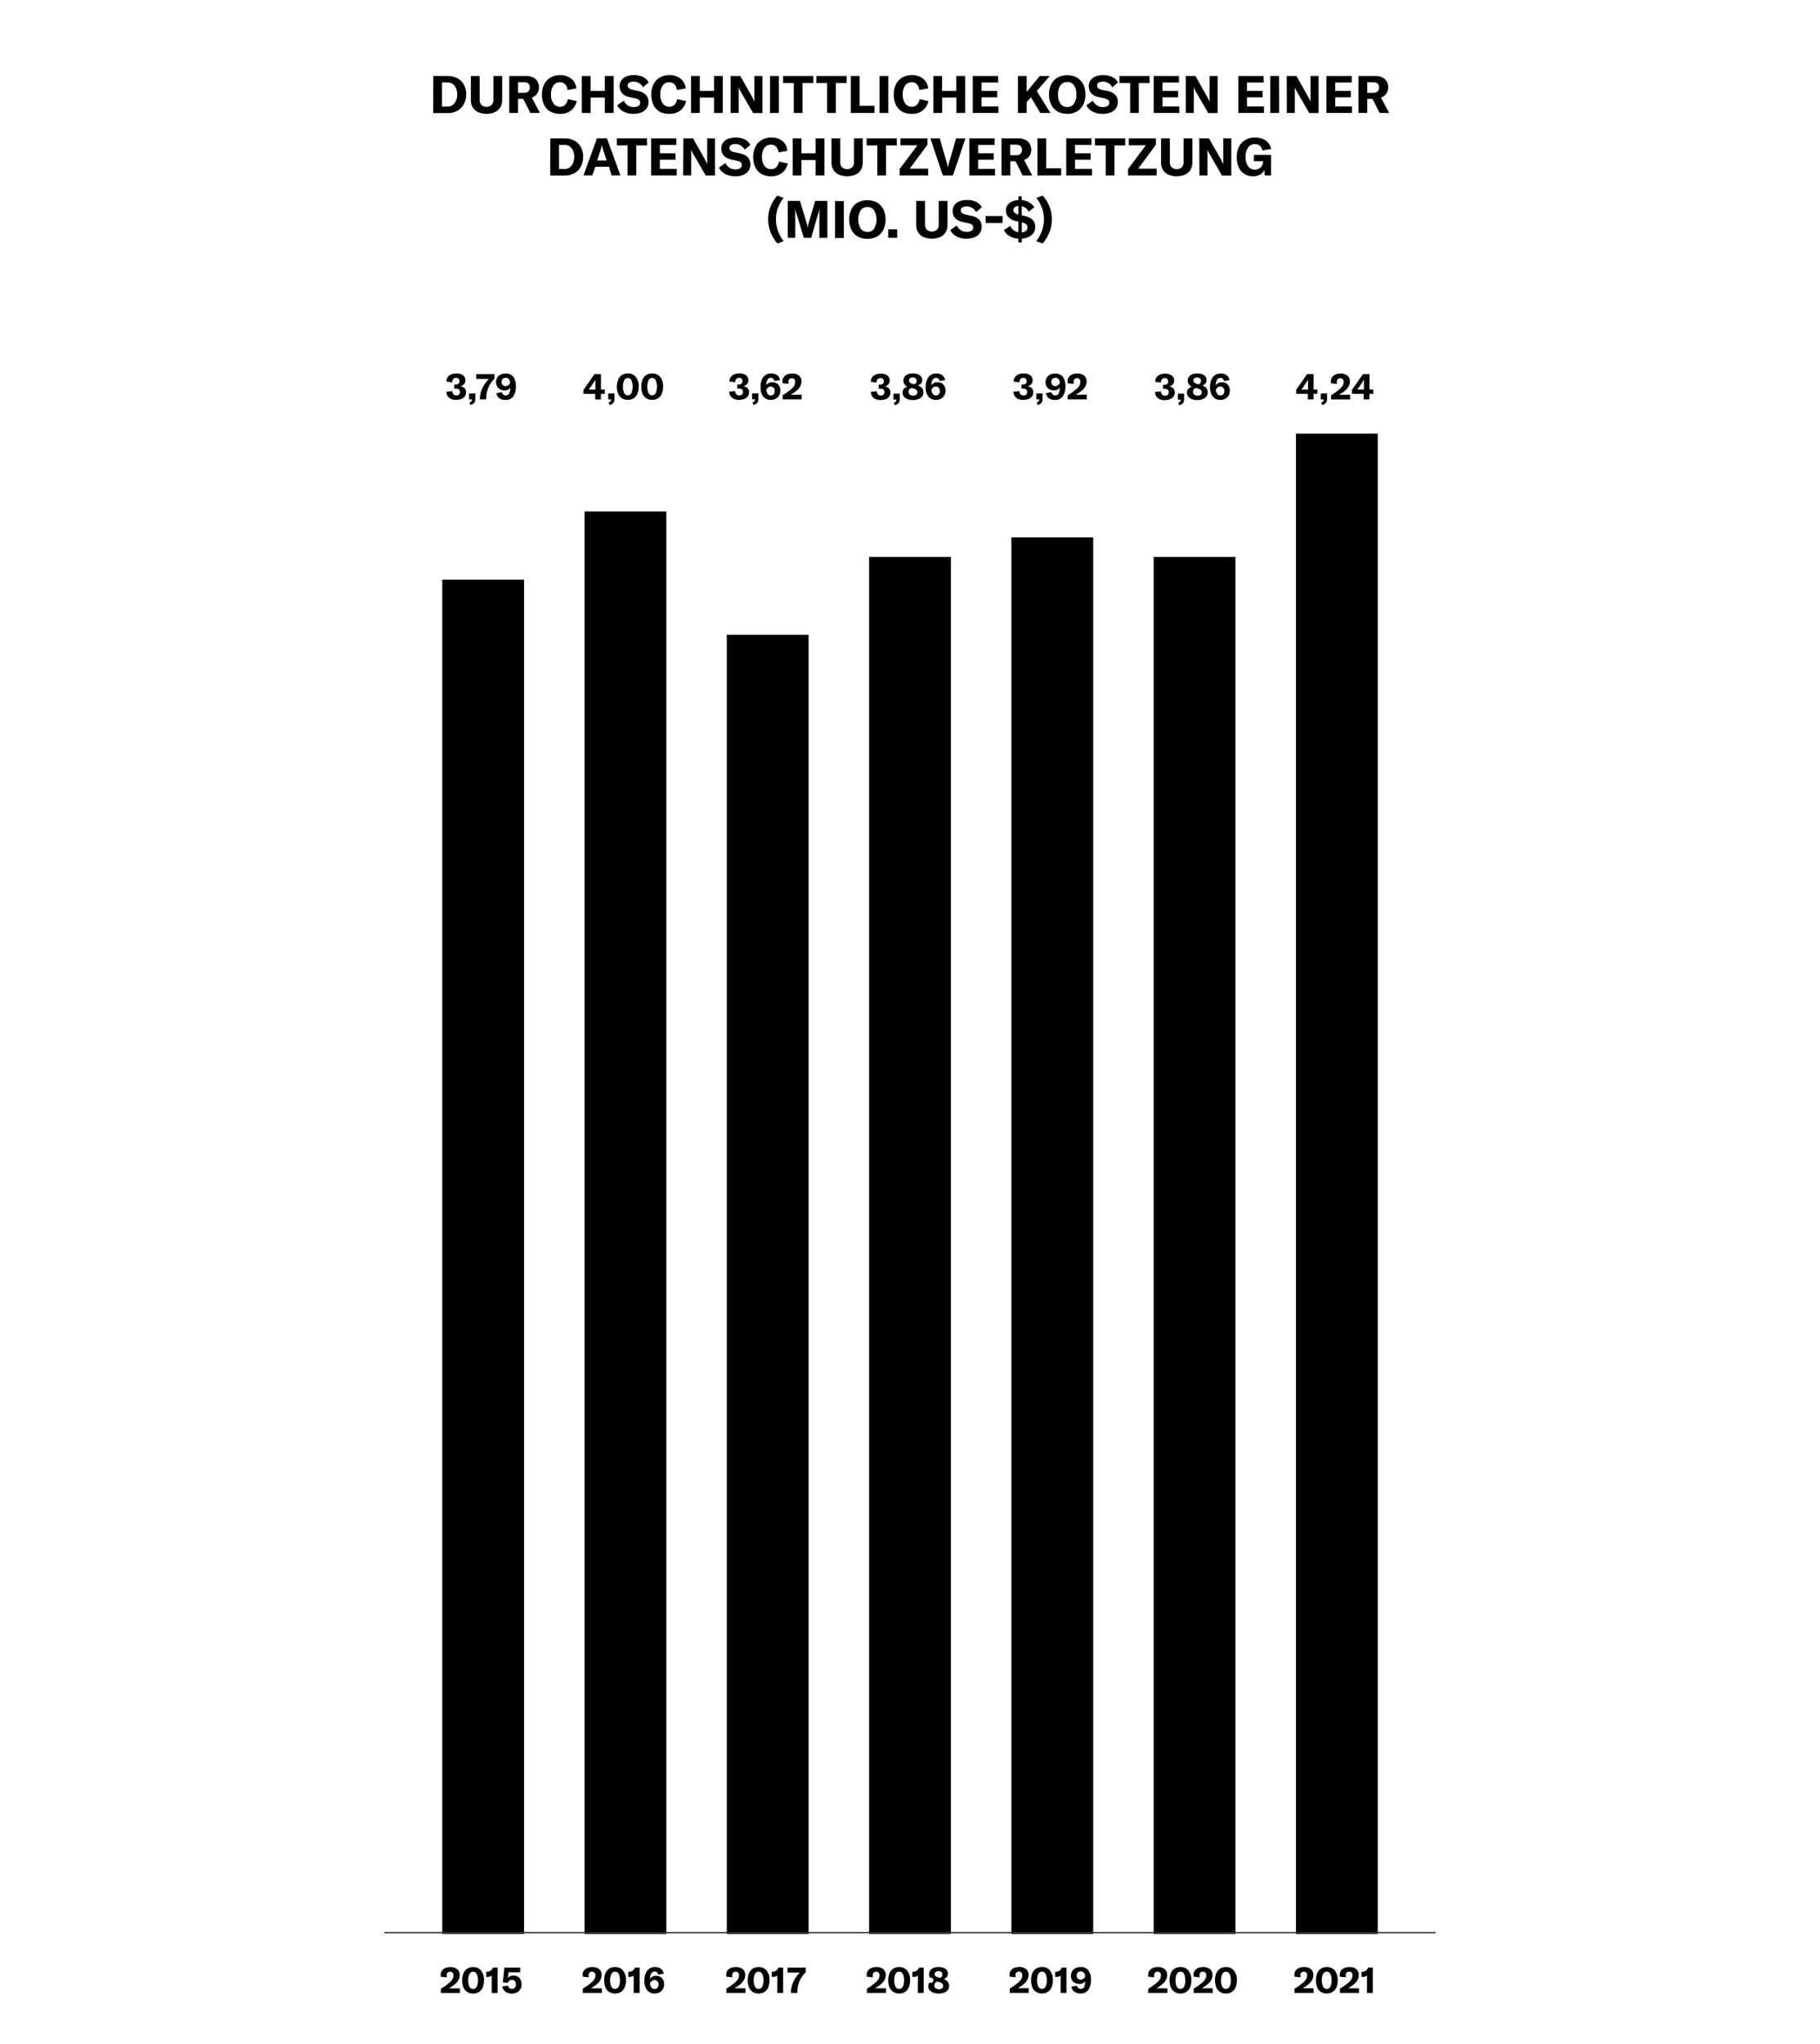 <svg xmlns="http://www.w3.org/2000/svg" viewBox="0 0 700 786"><defs><style>.cls-1{stroke:#393532;stroke-width:0.5px;}</style></defs><g id="Vg"><path d="M401,93.64a14.45,14.45,0,0,0,2.61-4.3,13.67,13.67,0,0,0,.93-5A13.27,13.27,0,0,0,401,75.2l-2.4.92A13.93,13.93,0,0,1,400.78,80a12.74,12.74,0,0,1,.71,4.31,13.23,13.23,0,0,1-.72,4.4,14.08,14.08,0,0,1-2.22,4Zm-8-4.28V85.48a4.45,4.45,0,0,1,1.7.76,1.74,1.74,0,0,1-.09,2.53,2.82,2.82,0,0,1-1.61.59m-3.22-8.58a1.39,1.39,0,0,1,.5-1.11,2.43,2.43,0,0,1,1.4-.47v3.28a3.47,3.47,0,0,1-1.47-.68,1.3,1.3,0,0,1-.43-1m8.38,6.54a3.81,3.81,0,0,0-1-2.82A6.65,6.65,0,0,0,393.85,83l-.86-.2v-3.5a3.91,3.91,0,0,1,2.68,2.1l2.16-1.74a6.26,6.26,0,0,0-4.84-2.7V75.48h-1.32v1.46a6,6,0,0,0-3.49,1.2,3.45,3.45,0,0,0-1.27,2.78,3.61,3.61,0,0,0,1,2.62,5.74,5.74,0,0,0,3,1.48l.76.16v4.14a4.16,4.16,0,0,1-3.12-2.46l-2.42,1.62a5.31,5.31,0,0,0,2.14,2.29,7.44,7.44,0,0,0,3.4,1V93.2H393V91.74a6.2,6.2,0,0,0,3.77-1.35,3.83,3.83,0,0,0,1.39-3.07m-19.08-1.56h6.54v-2.7h-6.54Zm-7.32,6a7.81,7.81,0,0,0,3.13-.57,4.39,4.39,0,0,0,2-1.6,4.24,4.24,0,0,0,.68-2.39,3.82,3.82,0,0,0-1-2.77A5.76,5.76,0,0,0,373.67,83l-2.06-.44a3.88,3.88,0,0,1-1.59-.65,1.32,1.32,0,0,1-.47-1.07,1.22,1.22,0,0,1,.6-1.07,2.89,2.89,0,0,1,1.6-.39,4.14,4.14,0,0,1,2.17.57,4,4,0,0,1,1.49,1.61l2.2-1.86a4.79,4.79,0,0,0-2.22-2.11A7.89,7.89,0,0,0,372,76.9a7.78,7.78,0,0,0-3,.51,4.29,4.29,0,0,0-1.92,1.46,3.81,3.81,0,0,0-.67,2.25q0,3.41,3.92,4.26l1.9.4a4.09,4.09,0,0,1,1.59.61,1.39,1.39,0,0,1,.47,1.15,1.32,1.32,0,0,1-.68,1.21,3.3,3.3,0,0,1-1.76.41,4.05,4.05,0,0,1-2.32-.64,4.49,4.49,0,0,1-1.54-1.8l-2.5,1.76a5.45,5.45,0,0,0,2.38,2.42,8,8,0,0,0,3.86.88M352.39,77.24v9.24a5.32,5.32,0,0,0,.72,2.81,4.68,4.68,0,0,0,2.08,1.84,8.3,8.3,0,0,0,6.44,0,4.68,4.68,0,0,0,2.08-1.84,5.32,5.32,0,0,0,.72-2.81V77.24h-3.38v9.1a2.71,2.71,0,0,1-.7,2,3,3,0,0,1-3.88,0,2.71,2.71,0,0,1-.7-2v-9.1Zm-7.32,10.92h-3.42v3.28h3.42Zm-11.46,1a3,3,0,0,1-2.6-1.28,7.08,7.08,0,0,1,0-7,3.07,3.07,0,0,1,2.6-1.27,3,3,0,0,1,2.59,1.27,7.16,7.16,0,0,1,0,7.06,3,3,0,0,1-2.59,1.27m0,2.64a7.25,7.25,0,0,0,3.7-.91,6.11,6.11,0,0,0,2.44-2.59,9.46,9.46,0,0,0,0-7.88,6.17,6.17,0,0,0-2.44-2.59,8,8,0,0,0-7.4,0,6.17,6.17,0,0,0-2.44,2.59,9.46,9.46,0,0,0,0,7.88,6.11,6.11,0,0,0,2.44,2.59,7.25,7.25,0,0,0,3.7.91m-9.06-14.54h-3.38v14.2h3.38ZM303,91.44h2.88V81.76c0-.41,0-.94-.08-1.58h.06a6.35,6.35,0,0,0,.3,1.36l3,9.9H312l2.86-9.9a6.63,6.63,0,0,0,.3-1.38h.06a15.55,15.55,0,0,0-.08,1.6v9.68h3.08V77.24h-4.7L311,85.9a11.71,11.71,0,0,0-.36,1.76h0a10.91,10.91,0,0,0-.34-1.72l-2.62-8.7H303Zm-4,2.2,2.4-.92a14.08,14.08,0,0,1-2.22-4,13.23,13.23,0,0,1-.72-4.4,12.74,12.74,0,0,1,.71-4.31,14.18,14.18,0,0,1,2.23-3.89l-2.4-.92a13.27,13.27,0,0,0-3.54,9.1,13.67,13.67,0,0,0,.93,5,14.45,14.45,0,0,0,2.61,4.3"/><path d="M481.87,67.78a5.54,5.54,0,0,0,2.75-.64,3.88,3.88,0,0,0,1.69-1.78l.14,2.08h2.4v-7.9h-6.58V62h3.5v.3a2.94,2.94,0,0,1-.35,1.34,2.86,2.86,0,0,1-1.06,1.13,3.16,3.16,0,0,1-1.73.45A3.09,3.09,0,0,1,480,63.89a6.08,6.08,0,0,1-.92-3.57,6,6,0,0,1,.94-3.57,3.05,3.05,0,0,1,2.62-1.31,2.71,2.71,0,0,1,2,.68,3.18,3.18,0,0,1,.91,1.76l3.34-.62a5.09,5.09,0,0,0-1-2.21,5.27,5.27,0,0,0-2.09-1.57,7.76,7.76,0,0,0-3.1-.58,7.31,7.31,0,0,0-3.74.93,6.2,6.2,0,0,0-2.45,2.62,8.56,8.56,0,0,0-.85,3.91,9.36,9.36,0,0,0,.76,3.92,5.81,5.81,0,0,0,2.18,2.59,6.08,6.08,0,0,0,3.36.91m-20.64-.34h3.1v-8l0-1.88h0a7.93,7.93,0,0,0,.35.81c.15.32.32.63.49.93l4.72,8.18h3.6V53.24h-3.1v8.12l0,1.82h0a14.41,14.41,0,0,0-.86-1.84L465,53.24h-3.74Zm-14.76-14.2v9.24a5.32,5.32,0,0,0,.72,2.81,4.68,4.68,0,0,0,2.08,1.84,8.3,8.3,0,0,0,6.44,0,4.68,4.68,0,0,0,2.08-1.84,5.32,5.32,0,0,0,.72-2.81V53.24h-3.38v9.1a2.71,2.71,0,0,1-.7,2,3,3,0,0,1-3.88,0,2.71,2.71,0,0,1-.7-2v-9.1ZM433.87,65v2.44h11v-2.6h-7.1l6.8-9.16V53.24H434.15v2.62h6.56Zm-1.1-11.76H421.15v2.68h4.12V67.44h3.36V55.92h4.14Zm-19.3,11.7V61.42h6V58.94h-6v-3.2h6.34v-2.5h-9.72v14.2H420v-2.5ZM399,67.44h9.14V64.7h-5.76V53.24H399ZM388.53,55.62h2.18c1.57,0,2.36.66,2.36,2a2,2,0,0,1-.58,1.54,2.54,2.54,0,0,1-1.78.54h-2.18Zm4.76,11.82H397l-3.14-5.94a3.94,3.94,0,0,0,2.06-1.5,4.51,4.51,0,0,0-.57-5.6,5.71,5.71,0,0,0-3.91-1.16h-6.24v14.2h3.38V62h2Zm-17.08-2.5V61.42h6V58.94h-6v-3.2h6.34v-2.5h-9.72v14.2h9.86v-2.5Zm-13.58,2.5h3.9l4.78-14.2h-3.6l-2.64,9.16a11.82,11.82,0,0,0-.46,2h-.08a13.71,13.71,0,0,0-.44-2l-2.64-9.16h-3.6ZM346,65v2.44h11v-2.6h-7.1l6.8-9.16V53.24H346.31v2.62h6.56Zm-1.1-11.76H333.31v2.68h4.12V67.44h3.36V55.92h4.14Zm-25.1,0v9.24a5.32,5.32,0,0,0,.72,2.81,4.68,4.68,0,0,0,2.08,1.84,8.3,8.3,0,0,0,6.44,0,4.68,4.68,0,0,0,2.08-1.84,5.32,5.32,0,0,0,.72-2.81V53.24h-3.38v9.1a2.71,2.71,0,0,1-.7,2,3,3,0,0,1-3.88,0,2.71,2.71,0,0,1-.7-2v-9.1Zm-2.72,0h-3.38v5.7h-5.46v-5.7h-3.38v14.2h3.38v-5.9h5.46v5.9h3.38ZM296.57,67.78a6.56,6.56,0,0,0,4.23-1.31A6.16,6.16,0,0,0,303,62.86l-3.42-.74a3.82,3.82,0,0,1-1,2.15,2.58,2.58,0,0,1-1.94.77A3,3,0,0,1,294,63.76a5.68,5.68,0,0,1-.93-3.42,5.81,5.81,0,0,1,.91-3.45,2.93,2.93,0,0,1,2.51-1.27,2.7,2.7,0,0,1,2,.78,3.65,3.65,0,0,1,.92,2.2l3.42-.6A5.48,5.48,0,0,0,301,54.27a6.62,6.62,0,0,0-4.34-1.37,7.15,7.15,0,0,0-3.71.93,6.15,6.15,0,0,0-2.41,2.61,8.67,8.67,0,0,0-.84,3.92,9,9,0,0,0,.8,3.93,5.77,5.77,0,0,0,2.35,2.58,7.29,7.29,0,0,0,3.77.91m-13.82,0a7.78,7.78,0,0,0,3.13-.57,4.34,4.34,0,0,0,2-1.6,4.16,4.16,0,0,0,.68-2.39,3.82,3.82,0,0,0-1-2.77A5.76,5.76,0,0,0,284.67,59l-2.06-.44a4,4,0,0,1-1.59-.65,1.32,1.32,0,0,1-.47-1.07,1.22,1.22,0,0,1,.6-1.07,2.92,2.92,0,0,1,1.6-.39,4.11,4.11,0,0,1,2.17.57,3.93,3.93,0,0,1,1.49,1.61l2.2-1.86a4.79,4.79,0,0,0-2.22-2.11,8.68,8.68,0,0,0-6.37-.2,4.29,4.29,0,0,0-1.92,1.46,3.88,3.88,0,0,0-.67,2.25q0,3.41,3.92,4.26l1.9.4a4.09,4.09,0,0,1,1.59.61,1.36,1.36,0,0,1,.47,1.15,1.3,1.3,0,0,1-.68,1.21,3.3,3.3,0,0,1-1.76.41,4.08,4.08,0,0,1-2.32-.64,4.49,4.49,0,0,1-1.54-1.8l-2.5,1.76a5.45,5.45,0,0,0,2.38,2.42,8,8,0,0,0,3.86.88m-20-.34h3.1v-8l0-1.88h0a7.93,7.93,0,0,0,.35.81c.16.32.32.63.49.93l4.72,8.18h3.6V53.24H272v8.12l0,1.82h0a13.12,13.12,0,0,0-.86-1.84l-4.56-8.1h-3.74Zm-8.94-2.5V61.42h6V58.94h-6v-3.2h6.34v-2.5h-9.72v14.2h9.86v-2.5Zm-5-11.7H237.25v2.68h4.12V67.44h3.36V55.92h4.14Zm-19.14,8.5,1.3-4a8.79,8.79,0,0,0,.29-1,9.13,9.13,0,0,0,.23-1h0c.07.38.15.73.23,1s.19.65.29,1l1.3,4Zm5.54,5.7h3.4l-5.16-14.2h-3.86l-5.16,14.2h3.38L229,64.12h5.24ZM215,65V55.72h2.14A3.21,3.21,0,0,1,219.85,57a5.28,5.28,0,0,1,1,3.28,6,6,0,0,1-.44,2.37,3.88,3.88,0,0,1-1.28,1.7,3.23,3.23,0,0,1-2,.63Zm-3.38,2.48h5.62a7.42,7.42,0,0,0,3.72-.9A6.14,6.14,0,0,0,223.42,64a7.81,7.81,0,0,0,.87-3.75,7.54,7.54,0,0,0-.87-3.67A6.16,6.16,0,0,0,221,54.12a7.57,7.57,0,0,0-3.69-.88h-5.66Z"/><path d="M525.87,31.62h2.18c1.57,0,2.36.66,2.36,2a2,2,0,0,1-.58,1.54,2.54,2.54,0,0,1-1.78.54h-2.18Zm4.76,11.82h3.66l-3.14-5.94a3.94,3.94,0,0,0,2.06-1.5,4.51,4.51,0,0,0-.57-5.6,5.73,5.73,0,0,0-3.91-1.16h-6.24v14.2h3.38V38h2Zm-17.08-2.5V37.42h6V34.94h-6v-3.2h6.34v-2.5h-9.72v14.2H520v-2.5Zm-18.62,2.5H498v-8l0-1.88h0a6.18,6.18,0,0,0,.35.81,10.28,10.28,0,0,0,.49.93l4.72,8.18h3.6V29.24h-3.1v8.12l0,1.82h0a16,16,0,0,0-.86-1.84l-4.56-8.1h-3.74Zm-3-14.2h-3.38v14.2H492Zm-12.32,11.7V37.42h6V34.94h-6v-3.2H486v-2.5h-9.72v14.2h9.86v-2.5Zm-23.56,2.5h3.1v-8l0-1.88h0a7.93,7.93,0,0,0,.35.81c.15.32.32.63.49.93l4.72,8.18h3.6V29.24h-3.1v8.12l0,1.82h0a14.41,14.41,0,0,0-.86-1.84l-4.56-8.1h-3.74Zm-8.94-2.5V37.42h6V34.94h-6v-3.2h6.34v-2.5h-9.72v14.2h9.86v-2.5Zm-5-11.7H430.55v2.68h4.12V43.44H438V31.92h4.14Zm-18,14.54a7.81,7.81,0,0,0,3.13-.57,4.39,4.39,0,0,0,2-1.6,4.24,4.24,0,0,0,.68-2.39,3.82,3.82,0,0,0-1-2.77A5.76,5.76,0,0,0,426.05,35L424,34.58a3.88,3.88,0,0,1-1.59-.65,1.32,1.32,0,0,1-.47-1.07,1.22,1.22,0,0,1,.6-1.07,2.89,2.89,0,0,1,1.6-.39,4.14,4.14,0,0,1,2.17.57,4,4,0,0,1,1.49,1.61l2.2-1.86a4.79,4.79,0,0,0-2.22-2.11,7.89,7.89,0,0,0-3.42-.71,7.78,7.78,0,0,0-3,.51,4.29,4.29,0,0,0-1.92,1.46,3.81,3.81,0,0,0-.67,2.25q0,3.41,3.92,4.26l1.9.4a4.09,4.09,0,0,1,1.59.61,1.39,1.39,0,0,1,.47,1.15,1.32,1.32,0,0,1-.68,1.21,3.3,3.3,0,0,1-1.76.41,4.05,4.05,0,0,1-2.32-.64,4.49,4.49,0,0,1-1.54-1.8l-2.5,1.76a5.45,5.45,0,0,0,2.38,2.42,8,8,0,0,0,3.86.88m-13.62-2.64a3,3,0,0,1-2.6-1.28,5.8,5.8,0,0,1-.94-3.52,5.83,5.83,0,0,1,.94-3.53,3.07,3.07,0,0,1,2.6-1.27,3,3,0,0,1,2.59,1.27,5.9,5.9,0,0,1,.93,3.53,5.86,5.86,0,0,1-.93,3.53,3,3,0,0,1-2.59,1.27m0,2.64a7.25,7.25,0,0,0,3.7-.91,6.11,6.11,0,0,0,2.44-2.59,8.57,8.57,0,0,0,.86-3.94,8.6,8.6,0,0,0-.86-3.94,6.17,6.17,0,0,0-2.44-2.59,8,8,0,0,0-7.4,0,6.17,6.17,0,0,0-2.44,2.59,8.6,8.6,0,0,0-.86,3.94,8.57,8.57,0,0,0,.86,3.94,6.11,6.11,0,0,0,2.44,2.59,7.25,7.25,0,0,0,3.7.91m-10.36-.34H404L398.75,35l5-5.76h-3.86l-5,6.1v-6.1h-3.38v14.2h3.38V39.26l1.62-1.88Zm-22.58-2.5V37.42h6V34.94h-6v-3.2h6.34v-2.5h-9.72v14.2h9.86v-2.5Zm-6.34-11.7h-3.38v5.7h-5.46v-5.7H359v14.2h3.38v-5.9h5.46v5.9h3.38ZM350.69,43.78a6.56,6.56,0,0,0,4.23-1.31,6.16,6.16,0,0,0,2.17-3.61l-3.42-.74a3.82,3.82,0,0,1-1,2.15,2.58,2.58,0,0,1-1.94.77,3,3,0,0,1-2.59-1.28,5.68,5.68,0,0,1-.93-3.42,5.81,5.81,0,0,1,.91-3.45,2.93,2.93,0,0,1,2.51-1.27,2.7,2.7,0,0,1,2,.78,3.65,3.65,0,0,1,.92,2.2L357,34a5.48,5.48,0,0,0-1.94-3.73,6.62,6.62,0,0,0-4.34-1.37,7.15,7.15,0,0,0-3.71.93,6.15,6.15,0,0,0-2.41,2.61,8.67,8.67,0,0,0-.84,3.92,9,9,0,0,0,.8,3.93,5.77,5.77,0,0,0,2.35,2.58,7.29,7.29,0,0,0,3.77.91m-9-14.54h-3.38v14.2h3.38Zm-14.46,14.2h9.14V40.7h-5.76V29.24h-3.38Zm-1.6-14.2H314v2.68h4.12V43.44h3.36V31.92h4.14Zm-12.84,0H301.19v2.68h4.12V43.44h3.36V31.92h4.14Zm-13.24,0h-3.38v14.2h3.38ZM281,43.44h3.1v-8l0-1.88h0a7.93,7.93,0,0,0,.35.81c.15.32.32.63.49.93l4.72,8.18h3.6V29.24h-3.1v8.12l0,1.82h0a14.41,14.41,0,0,0-.86-1.84l-4.56-8.1H281Zm-3-14.2h-3.38v5.7h-5.46v-5.7h-3.38v14.2h3.38v-5.9h5.46v5.9H278ZM257.45,43.78a6.56,6.56,0,0,0,4.23-1.31,6.16,6.16,0,0,0,2.17-3.61l-3.42-.74a3.82,3.82,0,0,1-1,2.15,2.58,2.58,0,0,1-1.94.77,3,3,0,0,1-2.59-1.28,5.68,5.68,0,0,1-.93-3.42,5.81,5.81,0,0,1,.91-3.45,2.93,2.93,0,0,1,2.51-1.27,2.7,2.7,0,0,1,2,.78,3.65,3.65,0,0,1,.92,2.2l3.42-.6a5.48,5.48,0,0,0-1.94-3.73,6.62,6.62,0,0,0-4.34-1.37,7.15,7.15,0,0,0-3.71.93,6.15,6.15,0,0,0-2.41,2.61,8.67,8.67,0,0,0-.84,3.92,9,9,0,0,0,.8,3.93,5.77,5.77,0,0,0,2.35,2.58,7.29,7.29,0,0,0,3.77.91m-13.82,0a7.81,7.81,0,0,0,3.13-.57,4.39,4.39,0,0,0,2-1.6,4.24,4.24,0,0,0,.68-2.39,3.82,3.82,0,0,0-1-2.77A5.76,5.76,0,0,0,245.55,35l-2.06-.44a3.88,3.88,0,0,1-1.59-.65,1.32,1.32,0,0,1-.47-1.07,1.22,1.22,0,0,1,.6-1.07,2.89,2.89,0,0,1,1.6-.39,4.14,4.14,0,0,1,2.17.57,4,4,0,0,1,1.49,1.61l2.2-1.86a4.79,4.79,0,0,0-2.22-2.11,7.89,7.89,0,0,0-3.42-.71,7.78,7.78,0,0,0-2.95.51A4.29,4.29,0,0,0,239,30.87a3.81,3.81,0,0,0-.67,2.25q0,3.41,3.92,4.26l1.9.4a4.09,4.09,0,0,1,1.59.61,1.39,1.39,0,0,1,.47,1.15,1.32,1.32,0,0,1-.68,1.21,3.3,3.3,0,0,1-1.76.41,4.05,4.05,0,0,1-2.32-.64,4.49,4.49,0,0,1-1.54-1.8l-2.5,1.76a5.45,5.45,0,0,0,2.38,2.42,8,8,0,0,0,3.86.88M236,29.24h-3.38v5.7h-5.46v-5.7h-3.38v14.2h3.38v-5.9h5.46v5.9H236ZM215.41,43.78a6.56,6.56,0,0,0,4.23-1.31,6.16,6.16,0,0,0,2.17-3.61l-3.42-.74a3.82,3.82,0,0,1-1,2.15,2.58,2.58,0,0,1-1.94.77,3,3,0,0,1-2.59-1.28,5.68,5.68,0,0,1-.93-3.42,5.81,5.81,0,0,1,.91-3.45,2.93,2.93,0,0,1,2.51-1.27,2.7,2.7,0,0,1,2,.78,3.65,3.65,0,0,1,.92,2.2l3.42-.6a5.48,5.48,0,0,0-1.94-3.73,6.62,6.62,0,0,0-4.34-1.37,7.15,7.15,0,0,0-3.71.93,6.15,6.15,0,0,0-2.41,2.61,8.67,8.67,0,0,0-.84,3.92,9,9,0,0,0,.8,3.93,5.77,5.77,0,0,0,2.35,2.58,7.29,7.29,0,0,0,3.77.91M199.25,31.62h2.18c1.58,0,2.36.66,2.36,2a2,2,0,0,1-.58,1.54,2.53,2.53,0,0,1-1.78.54h-2.18ZM204,43.44h3.66l-3.14-5.94a3.9,3.9,0,0,0,2.06-1.5,4.51,4.51,0,0,0-.57-5.6,5.71,5.71,0,0,0-3.91-1.16h-6.24v14.2h3.38V38h2Zm-22.9-14.2v9.24a5.32,5.32,0,0,0,.72,2.81,4.73,4.73,0,0,0,2.08,1.84,8.3,8.3,0,0,0,6.44,0,4.68,4.68,0,0,0,2.08-1.84,5.32,5.32,0,0,0,.72-2.81V29.24h-3.38v9.1a2.71,2.71,0,0,1-.7,2,2.57,2.57,0,0,1-1.94.72,2.6,2.6,0,0,1-1.94-.72,2.75,2.75,0,0,1-.7-2v-9.1ZM170,41V31.72h2.14A3.21,3.21,0,0,1,174.85,33a5.28,5.28,0,0,1,1,3.28,6,6,0,0,1-.44,2.37,3.88,3.88,0,0,1-1.28,1.7,3.23,3.23,0,0,1-2,.63Zm-3.38,2.48h5.62a7.42,7.42,0,0,0,3.72-.9A6.14,6.14,0,0,0,178.42,40a7.81,7.81,0,0,0,.87-3.75,7.54,7.54,0,0,0-.87-3.67A6.16,6.16,0,0,0,176,30.12a7.57,7.57,0,0,0-3.69-.88h-5.66Z"/><path d="M196.83,766.54a3.86,3.86,0,0,0,2.75-.94,3.38,3.38,0,0,0,1-2.59,3.5,3.5,0,0,0-.83-2.46,2.91,2.91,0,0,0-2.26-.9,3.18,3.18,0,0,0-1.28.25,2,2,0,0,0-.87.72l.27-2.23h4.47V756.6H194l-.6,5.66,2,.19a1.56,1.56,0,0,1,.54-.86,1.5,1.5,0,0,1,1-.3,1.34,1.34,0,0,1,1.09.49,2,2,0,0,1,.39,1.3,1.79,1.79,0,0,1-.4,1.25,1.43,1.43,0,0,1-1.13.45,1.41,1.41,0,0,1-1-.35,1.59,1.59,0,0,1-.5-.94l-2.19.35a2.94,2.94,0,0,0,1.19,2,4.08,4.08,0,0,0,2.49.72m-7.74-.21h2.25V756.6h-1.83a2.37,2.37,0,0,1-.83,1.16,2.56,2.56,0,0,1-1.41.4H187v2h.39a3.34,3.34,0,0,0,1-.14,1.88,1.88,0,0,0,.73-.4Zm-7.19-1.54a1.52,1.52,0,0,1-1.38-.85,5.07,5.07,0,0,1-.48-2.47,5.12,5.12,0,0,1,.48-2.47,1.55,1.55,0,0,1,2.78,0,5.12,5.12,0,0,1,.48,2.47,5.07,5.07,0,0,1-.48,2.47,1.52,1.52,0,0,1-1.4.85m0,1.75a4.15,4.15,0,0,0,2.27-.6,3.77,3.77,0,0,0,1.44-1.74,6.83,6.83,0,0,0,.49-2.73,5.69,5.69,0,0,0-1.1-3.74,3.81,3.81,0,0,0-3.1-1.34,4.11,4.11,0,0,0-2.25.6,3.92,3.92,0,0,0-1.44,1.75,7.85,7.85,0,0,0,0,5.46,3.85,3.85,0,0,0,1.45,1.74,4.1,4.1,0,0,0,2.24.6m-12.4-.21h7.34v-1.79h-4.26a14.1,14.1,0,0,0,2.42-1.65,5.77,5.77,0,0,0,1.32-1.65,3.89,3.89,0,0,0,.43-1.81,2.77,2.77,0,0,0-.94-2.24,3.9,3.9,0,0,0-2.61-.8,4.91,4.91,0,0,0-2,.37,3,3,0,0,0-1.29,1,2.74,2.74,0,0,0-.45,1.58,3.19,3.19,0,0,0,.08.75l2.3.23a4.27,4.27,0,0,1-.1-.8,1.42,1.42,0,0,1,.35-1,1.24,1.24,0,0,1,1-.37,1.16,1.16,0,0,1,.94.37,1.54,1.54,0,0,1,.32,1.06,2.9,2.9,0,0,1-.3,1.31,4.94,4.94,0,0,1-1,1.25,21.86,21.86,0,0,1-3.51,2.52Z"/><path d="M194.46,148.48a1.48,1.48,0,0,1-1.12-.45,1.57,1.57,0,0,1-.42-1.14,1.65,1.65,0,0,1,.42-1.17,1.54,1.54,0,0,1,1.14-.44,1.52,1.52,0,0,1,1.26.54,2.4,2.4,0,0,1,.47,1.38,2,2,0,0,1-.7.93,1.77,1.77,0,0,1-1,.35m0-4.85a4.32,4.32,0,0,0-2,.42,3,3,0,0,0-1.29,1.18,3.58,3.58,0,0,0,0,3.4,2.75,2.75,0,0,0,1.14,1.1,3.68,3.68,0,0,0,1.73.38,3,3,0,0,0,1.28-.26,2,2,0,0,0,.9-.77,4.71,4.71,0,0,1-.44,2.18,1.37,1.37,0,0,1-1.27.77,1.44,1.44,0,0,1-1-.32,1.58,1.58,0,0,1-.51-.91l-2.13.38a2.9,2.9,0,0,0,1.12,1.93,3.89,3.89,0,0,0,2.37.67,3.46,3.46,0,0,0,3-1.37,6.5,6.5,0,0,0,1-3.86,5.8,5.8,0,0,0-1-3.67,3.54,3.54,0,0,0-2.92-1.25m-9.89,9.94H187v-.35a10.25,10.25,0,0,1,.8-4.11,11.86,11.86,0,0,1,2.39-3.53v-1.74h-7v1.88H188a13.52,13.52,0,0,0-2.52,3.67,9.55,9.55,0,0,0-.9,4ZM181,155.74a2.67,2.67,0,0,0,1.39-.85,2.31,2.31,0,0,0,.43-1.44v-2.17h-2.4v2.29h1.12v0a1.21,1.21,0,0,1-.21.76,1.71,1.71,0,0,1-.8.46Zm-5.55-2a5.3,5.3,0,0,0,2-.35,3,3,0,0,0,1.33-1,2.62,2.62,0,0,0,.47-1.54,2.23,2.23,0,0,0-.56-1.58,2.68,2.68,0,0,0-1.64-.75,2.54,2.54,0,0,0,1.41-.8,2.07,2.07,0,0,0,.53-1.42,2.35,2.35,0,0,0-.91-2,4.26,4.26,0,0,0-2.6-.7,4.74,4.74,0,0,0-2,.39,2.9,2.9,0,0,0-1.78,2.73l2.23.3a1.91,1.91,0,0,1,.37-1.26,1.3,1.3,0,0,1,1.06-.45,1.37,1.37,0,0,1,1,.32,1.19,1.19,0,0,1,.34.91,1.21,1.21,0,0,1-.38,1,1.65,1.65,0,0,1-1.12.33h-.5v1.54h.53c1.12,0,1.68.43,1.68,1.3a1.35,1.35,0,0,1-.36,1,1.5,1.5,0,0,1-1,.35,1.51,1.51,0,0,1-1.14-.44,1.7,1.7,0,0,1-.43-1.2l-2.28.21a2.93,2.93,0,0,0,1.81,2.78,5,5,0,0,0,2,.38"/><path d="M251.78,764.83a1.47,1.47,0,0,1-1.21-.56,2.88,2.88,0,0,1-.56-1.54,2.23,2.23,0,0,1,.69-1,1.68,1.68,0,0,1,1.05-.35,1.4,1.4,0,0,1,1.11.48,1.82,1.82,0,0,1,.42,1.25,1.86,1.86,0,0,1-.4,1.25,1.41,1.41,0,0,1-1.1.45m.64-5.06A2.7,2.7,0,0,0,250,760.9a3.94,3.94,0,0,1,.51-2.07,1.48,1.48,0,0,1,1.31-.74,1.31,1.31,0,0,1,1.33,1.19l2.13-.34a2.85,2.85,0,0,0-1.07-1.9,3.86,3.86,0,0,0-2.35-.65,3.66,3.66,0,0,0-2.15.63,4,4,0,0,0-1.4,1.81,7.48,7.48,0,0,0-.48,2.81,5.49,5.49,0,0,0,1.06,3.61,3.57,3.57,0,0,0,2.93,1.29,3.83,3.83,0,0,0,1.87-.45,3.25,3.25,0,0,0,1.28-1.24,3.54,3.54,0,0,0,.46-1.82,3.42,3.42,0,0,0-.8-2.39,2.88,2.88,0,0,0-2.21-.87m-8.69,6.56H246V756.6h-1.83a2.31,2.31,0,0,1-.83,1.16,2.53,2.53,0,0,1-1.41.4h-.27v2H242a3.46,3.46,0,0,0,1-.14,1.91,1.91,0,0,0,.72-.4Zm-7.18-1.54a1.5,1.5,0,0,1-1.38-.85,5.06,5.06,0,0,1-.49-2.47,5.11,5.11,0,0,1,.49-2.47,1.55,1.55,0,0,1,2.77,0,5.12,5.12,0,0,1,.48,2.47,5.07,5.07,0,0,1-.48,2.47,1.52,1.52,0,0,1-1.39.85m0,1.75a4.14,4.14,0,0,0,2.26-.6,3.77,3.77,0,0,0,1.44-1.74,6.83,6.83,0,0,0,.5-2.73,5.69,5.69,0,0,0-1.11-3.74,3.8,3.8,0,0,0-3.09-1.34,4.12,4.12,0,0,0-2.26.6,3.9,3.9,0,0,0-1.43,1.75,7.7,7.7,0,0,0,0,5.46,3.77,3.77,0,0,0,1.44,1.74,4.11,4.11,0,0,0,2.25.6m-12.41-.21h7.34v-1.79h-4.26a14.1,14.1,0,0,0,2.42-1.65,5.77,5.77,0,0,0,1.32-1.65,3.89,3.89,0,0,0,.43-1.81,2.79,2.79,0,0,0-.93-2.24,3.94,3.94,0,0,0-2.62-.8,4.94,4.94,0,0,0-2,.37,3.06,3.06,0,0,0-1.29,1,2.74,2.74,0,0,0-.45,1.58,3.82,3.82,0,0,0,.08.75l2.3.23a4.27,4.27,0,0,1-.1-.8,1.46,1.46,0,0,1,.35-1,1.26,1.26,0,0,1,1-.37,1.14,1.14,0,0,1,.93.37,1.55,1.55,0,0,1,.33,1.06,2.91,2.91,0,0,1-.31,1.31,5.1,5.1,0,0,1-1,1.25,22.49,22.49,0,0,1-3.52,2.52Z"/><path d="M250.83,152a1.51,1.51,0,0,1-1.38-.84,6.5,6.5,0,0,1,0-4.95,1.55,1.55,0,0,1,2.77,0,6.62,6.62,0,0,1,0,4.95,1.53,1.53,0,0,1-1.39.84m0,1.75a4.14,4.14,0,0,0,2.26-.6,3.77,3.77,0,0,0,1.44-1.74,6.83,6.83,0,0,0,.5-2.73,5.69,5.69,0,0,0-1.11-3.74,3.8,3.8,0,0,0-3.09-1.34,4.12,4.12,0,0,0-2.26.6,3.9,3.9,0,0,0-1.43,1.75,7.7,7.7,0,0,0,0,5.46,3.77,3.77,0,0,0,1.44,1.74,4.11,4.11,0,0,0,2.25.6M241.45,152a1.51,1.51,0,0,1-1.38-.84,6.5,6.5,0,0,1,0-4.95,1.55,1.55,0,0,1,2.77,0,6.62,6.62,0,0,1,0,4.95,1.53,1.53,0,0,1-1.39.84m0,1.75a4.14,4.14,0,0,0,2.26-.6,3.77,3.77,0,0,0,1.44-1.74,6.83,6.83,0,0,0,.5-2.73,5.69,5.69,0,0,0-1.11-3.74,3.8,3.8,0,0,0-3.09-1.34,4.12,4.12,0,0,0-2.26.6,3.9,3.9,0,0,0-1.43,1.75,7.7,7.7,0,0,0,0,5.46,3.77,3.77,0,0,0,1.44,1.74,4.11,4.11,0,0,0,2.25.6m-6.95,2a2.65,2.65,0,0,0,1.39-.84,2.29,2.29,0,0,0,.43-1.45v-2.17h-2.39v2.29h1.12v0a1.21,1.21,0,0,1-.21.76,1.77,1.77,0,0,1-.8.46ZM229,147v2.8h-2.59a7.33,7.33,0,0,0,.64-.84l1.39-2.05a6.26,6.26,0,0,0,.56-1h0q0,.34,0,1.08m3.6,4.45v-1.65h-1.46v-5.94h-2.49l-4.21,6.06v1.53h4.48v2.14h2.22v-2.14Z"/><path d="M304.21,766.33h2.47V766a10.25,10.25,0,0,1,.8-4.11,11.86,11.86,0,0,1,2.39-3.53V756.6h-7v1.88h4.75a13.08,13.08,0,0,0-2.52,3.67,9.55,9.55,0,0,0-.9,4Zm-5.26,0h2.25V756.6h-1.83a2.31,2.31,0,0,1-.83,1.16,2.53,2.53,0,0,1-1.41.4h-.27v2h.39a3.46,3.46,0,0,0,1-.14,1.91,1.91,0,0,0,.72-.4Zm-7.18-1.54a1.5,1.5,0,0,1-1.38-.85,5.06,5.06,0,0,1-.49-2.47,5.11,5.11,0,0,1,.49-2.47,1.55,1.55,0,0,1,2.77,0,5.12,5.12,0,0,1,.48,2.47,5.07,5.07,0,0,1-.48,2.47,1.52,1.52,0,0,1-1.39.85m0,1.75a4.14,4.14,0,0,0,2.26-.6,3.77,3.77,0,0,0,1.44-1.74,6.83,6.83,0,0,0,.5-2.73,5.69,5.69,0,0,0-1.11-3.74,3.8,3.8,0,0,0-3.09-1.34,4.12,4.12,0,0,0-2.26.6,3.9,3.9,0,0,0-1.43,1.75,7.7,7.7,0,0,0,0,5.46,3.77,3.77,0,0,0,1.44,1.74,4.11,4.11,0,0,0,2.25.6m-12.41-.21h7.34v-1.79h-4.26a14.1,14.1,0,0,0,2.42-1.65,5.77,5.77,0,0,0,1.32-1.65,3.89,3.89,0,0,0,.43-1.81,2.79,2.79,0,0,0-.93-2.24,3.94,3.94,0,0,0-2.62-.8,4.94,4.94,0,0,0-2,.37,3.06,3.06,0,0,0-1.29,1,2.74,2.74,0,0,0-.45,1.58,3.82,3.82,0,0,0,.08.75l2.3.23a4.27,4.27,0,0,1-.1-.8,1.46,1.46,0,0,1,.35-1,1.26,1.26,0,0,1,1-.37,1.14,1.14,0,0,1,.93.37,1.55,1.55,0,0,1,.33,1.06,2.91,2.91,0,0,1-.31,1.31,5.1,5.1,0,0,1-1,1.25,22.49,22.49,0,0,1-3.52,2.52Z"/><path d="M301,153.57h7.33v-1.79h-4.25a14.1,14.1,0,0,0,2.42-1.65,5.77,5.77,0,0,0,1.32-1.65,4,4,0,0,0,.43-1.81,2.77,2.77,0,0,0-.94-2.24,3.93,3.93,0,0,0-2.62-.8,4.89,4.89,0,0,0-2,.37,3,3,0,0,0-1.29,1.05,2.75,2.75,0,0,0-.46,1.58,3.2,3.2,0,0,0,.09.75l2.29.23a5.06,5.06,0,0,1-.09-.8,1.42,1.42,0,0,1,.35-1,1.24,1.24,0,0,1,1-.37,1.18,1.18,0,0,1,.94.37,1.6,1.6,0,0,1,.32,1.06,2.78,2.78,0,0,1-.31,1.31,4.67,4.67,0,0,1-1,1.25,21.86,21.86,0,0,1-3.51,2.52Zm-4.48-1.5a1.47,1.47,0,0,1-1.21-.56,2.88,2.88,0,0,1-.56-1.54,2.23,2.23,0,0,1,.69-1,1.68,1.68,0,0,1,1-.35,1.4,1.4,0,0,1,1.11.48,1.82,1.82,0,0,1,.42,1.25,1.86,1.86,0,0,1-.4,1.25,1.41,1.41,0,0,1-1.1.45m.64-5.06a2.7,2.7,0,0,0-2.42,1.13,3.94,3.94,0,0,1,.51-2.07,1.48,1.48,0,0,1,1.31-.74,1.31,1.31,0,0,1,1.33,1.19l2.13-.34a2.85,2.85,0,0,0-1.07-1.9,3.86,3.86,0,0,0-2.35-.65,3.66,3.66,0,0,0-2.15.63,4,4,0,0,0-1.4,1.81,7.48,7.48,0,0,0-.48,2.81,5.49,5.49,0,0,0,1.06,3.61,3.57,3.57,0,0,0,2.93,1.29,3.83,3.83,0,0,0,1.87-.45,3.25,3.25,0,0,0,1.28-1.24,3.54,3.54,0,0,0,.46-1.82,3.42,3.42,0,0,0-.8-2.39,2.86,2.86,0,0,0-2.21-.87m-7.26,8.73a2.67,2.67,0,0,0,1.39-.85,2.31,2.31,0,0,0,.43-1.44v-2.17h-2.4v2.29h1.12v0a1.21,1.21,0,0,1-.21.76,1.71,1.71,0,0,1-.8.46Zm-5.55-2a5.3,5.3,0,0,0,2-.35,3,3,0,0,0,1.33-1,2.62,2.62,0,0,0,.47-1.54,2.23,2.23,0,0,0-.56-1.58,2.68,2.68,0,0,0-1.64-.75,2.54,2.54,0,0,0,1.41-.8,2.07,2.07,0,0,0,.53-1.42,2.35,2.35,0,0,0-.91-2,4.26,4.26,0,0,0-2.6-.7,4.74,4.74,0,0,0-2,.39,2.9,2.9,0,0,0-1.78,2.73l2.23.3a1.91,1.91,0,0,1,.37-1.26,1.3,1.3,0,0,1,1.06-.45,1.37,1.37,0,0,1,1,.32,1.19,1.19,0,0,1,.34.91,1.21,1.21,0,0,1-.38,1,1.65,1.65,0,0,1-1.12.33h-.5v1.54h.53c1.12,0,1.68.43,1.68,1.3a1.35,1.35,0,0,1-.36,1,1.5,1.5,0,0,1-1.05.35,1.51,1.51,0,0,1-1.14-.44,1.7,1.7,0,0,1-.43-1.2l-2.28.21a2.93,2.93,0,0,0,1.81,2.78,5,5,0,0,0,2,.38"/><path d="M361.06,764.89a1.85,1.85,0,0,1-1.23-.39,1.23,1.23,0,0,1-.46-1,1.63,1.63,0,0,1,.24-.92,1.91,1.91,0,0,1,.81-.63l.76.19a3,3,0,0,1,1.19.57,1.13,1.13,0,0,1,.37.87,1.15,1.15,0,0,1-.45,1,1.92,1.92,0,0,1-1.23.36m-.09-7a1.65,1.65,0,0,1,1.09.33,1.19,1.19,0,0,1,.39.94,1.52,1.52,0,0,1-.2.79,1.57,1.57,0,0,1-.64.57l-.56-.15a2.67,2.67,0,0,1-1.16-.52,1,1,0,0,1-.37-.79,1,1,0,0,1,.38-.86,1.63,1.63,0,0,1,1.07-.31m2.1,3a2.4,2.4,0,0,0,1.15-.8,2.16,2.16,0,0,0,.37-1.29,2.06,2.06,0,0,0-.45-1.31,2.72,2.72,0,0,0-1.27-.87,5.61,5.61,0,0,0-1.92-.3,4.8,4.8,0,0,0-1.89.34,2.85,2.85,0,0,0-1.26.95,2.33,2.33,0,0,0-.45,1.41,2.56,2.56,0,0,0,.38,1.41,1,1,0,1,1-.22,1.82,2.31,2.31,0,0,0-.45,1.48,2.22,2.22,0,0,0,.49,1.43,3.14,3.14,0,0,0,1.39,1,6.48,6.48,0,0,0,4.2,0,3.25,3.25,0,0,0,1.4-1,2.42,2.42,0,0,0,.5-1.53,2.68,2.68,0,0,0-.48-1.64,3.17,3.17,0,0,0-1.49-1M353,766.33h2.26V756.6h-1.84a2.3,2.3,0,0,1-.82,1.16,2.59,2.59,0,0,1-1.42.4h-.26v2h.39a3.34,3.34,0,0,0,1-.14,1.76,1.76,0,0,0,.72-.4Zm-7.18-1.54a1.52,1.52,0,0,1-1.38-.85,5.07,5.07,0,0,1-.48-2.47,5.12,5.12,0,0,1,.48-2.47,1.55,1.55,0,0,1,2.78,0,5.12,5.12,0,0,1,.48,2.47,5.07,5.07,0,0,1-.48,2.47,1.53,1.53,0,0,1-1.4.85m0,1.75a4.18,4.18,0,0,0,2.27-.6,3.9,3.9,0,0,0,1.44-1.74,6.83,6.83,0,0,0,.49-2.73,5.75,5.75,0,0,0-1.1-3.74,3.81,3.81,0,0,0-3.1-1.34,4.06,4.06,0,0,0-2.25.6,3.85,3.85,0,0,0-1.44,1.75,7.85,7.85,0,0,0,0,5.46,3.79,3.79,0,0,0,1.45,1.74,4.07,4.07,0,0,0,2.24.6m-12.4-.21h7.33v-1.79h-4.25a14.1,14.1,0,0,0,2.42-1.65,5.77,5.77,0,0,0,1.32-1.65,3.89,3.89,0,0,0,.43-1.81,2.77,2.77,0,0,0-.94-2.24,3.93,3.93,0,0,0-2.62-.8,4.89,4.89,0,0,0-2,.37,3,3,0,0,0-1.29,1,2.75,2.75,0,0,0-.46,1.58,3.2,3.2,0,0,0,.09.75l2.29.23a5.06,5.06,0,0,1-.09-.8,1.42,1.42,0,0,1,.35-1,1.24,1.24,0,0,1,1-.37,1.16,1.16,0,0,1,.94.37,1.6,1.6,0,0,1,.32,1.06,2.78,2.78,0,0,1-.31,1.31,4.67,4.67,0,0,1-1,1.25,21.86,21.86,0,0,1-3.51,2.52Z"/><path d="M360,152.07a1.47,1.47,0,0,1-1.2-.56,2.72,2.72,0,0,1-.56-1.54,2.3,2.3,0,0,1,.68-1,1.68,1.68,0,0,1,1.05-.35,1.4,1.4,0,0,1,1.11.48,2.11,2.11,0,0,1,0,2.5,1.4,1.4,0,0,1-1.1.45m.65-5.06a2.72,2.72,0,0,0-2.43,1.13,3.94,3.94,0,0,1,.51-2.07,1.49,1.49,0,0,1,1.31-.74,1.3,1.3,0,0,1,1.33,1.19l2.13-.34a2.85,2.85,0,0,0-1.07-1.9,3.8,3.8,0,0,0-2.34-.65,3.71,3.71,0,0,0-2.16.63,3.94,3.94,0,0,0-1.39,1.81,7.28,7.28,0,0,0-.49,2.81,5.55,5.55,0,0,0,1.06,3.61,3.59,3.59,0,0,0,2.93,1.29,3.8,3.8,0,0,0,1.87-.45,3.12,3.12,0,0,0,1.28-1.24,3.55,3.55,0,0,0,.47-1.82,3.38,3.38,0,0,0-.81-2.39,2.85,2.85,0,0,0-2.2-.87m-9.47,5.12a1.85,1.85,0,0,1-1.23-.39,1.23,1.23,0,0,1-.46-1,1.63,1.63,0,0,1,.24-.92,1.85,1.85,0,0,1,.81-.63l.75.19a2.86,2.86,0,0,1,1.19.57,1.1,1.1,0,0,1,.38.87,1.15,1.15,0,0,1-.45,1,1.94,1.94,0,0,1-1.23.36m-.1-7a1.68,1.68,0,0,1,1.1.33,1.19,1.19,0,0,1,.39.94,1.52,1.52,0,0,1-.2.79,1.57,1.57,0,0,1-.64.57l-.56-.15a2.8,2.8,0,0,1-1.16-.52,1,1,0,0,1-.37-.79,1,1,0,0,1,.38-.86,1.61,1.61,0,0,1,1.06-.31m2.1,3a2.38,2.38,0,0,0,1.16-.8,2.16,2.16,0,0,0,.37-1.29,2.06,2.06,0,0,0-.45-1.31,2.77,2.77,0,0,0-1.27-.87,5.61,5.61,0,0,0-1.92-.3,4.8,4.8,0,0,0-1.89.34,2.85,2.85,0,0,0-1.26.95,2.33,2.33,0,0,0-.45,1.41,2.56,2.56,0,0,0,.38,1.41,2.72,2.72,0,0,0,1.19,1,2.75,2.75,0,0,0-1.41.86,2.31,2.31,0,0,0-.45,1.48,2.22,2.22,0,0,0,.49,1.43,3.08,3.08,0,0,0,1.39,1,5.82,5.82,0,0,0,2.08.34,5.69,5.69,0,0,0,2.11-.36,3.23,3.23,0,0,0,1.41-1,2.48,2.48,0,0,0,.5-1.53,2.68,2.68,0,0,0-.48-1.64,3.2,3.2,0,0,0-1.5-1m-8.94,7.54a2.63,2.63,0,0,0,1.39-.85,2.25,2.25,0,0,0,.43-1.44v-2.17h-2.4v2.29h1.12v0a1.21,1.21,0,0,1-.21.76,1.72,1.72,0,0,1-.79.46Zm-5.55-2a5.35,5.35,0,0,0,2-.35,2.93,2.93,0,0,0,1.32-1,2.62,2.62,0,0,0,.47-1.54,2.23,2.23,0,0,0-.56-1.58,2.68,2.68,0,0,0-1.64-.75,2.54,2.54,0,0,0,1.41-.8,2.08,2.08,0,0,0,.54-1.42,2.36,2.36,0,0,0-.92-2,4.26,4.26,0,0,0-2.6-.7,4.77,4.77,0,0,0-2,.39,3,3,0,0,0-1.31,1.09,2.91,2.91,0,0,0-.46,1.64l2.22.3a2,2,0,0,1,.37-1.26,1.3,1.3,0,0,1,1.06-.45,1.37,1.37,0,0,1,1,.32,1.4,1.4,0,0,1,0,1.87,1.65,1.65,0,0,1-1.12.33h-.5v1.54h.53c1.12,0,1.68.43,1.68,1.3a1.35,1.35,0,0,1-.36,1,1.46,1.46,0,0,1-1,.35,1.51,1.51,0,0,1-1.14-.44,1.7,1.7,0,0,1-.43-1.2l-2.28.21a2.93,2.93,0,0,0,1.81,2.78,5,5,0,0,0,2,.38"/><path d="M415.64,761.24a1.48,1.48,0,0,1-1.12-.45,1.57,1.57,0,0,1-.42-1.14,1.65,1.65,0,0,1,.42-1.17,1.54,1.54,0,0,1,1.14-.44,1.52,1.52,0,0,1,1.26.54,2.4,2.4,0,0,1,.47,1.38,2,2,0,0,1-.7.93,1.77,1.77,0,0,1-1.05.35m0-4.85a4.32,4.32,0,0,0-2,.42,3,3,0,0,0-1.29,1.18,3.31,3.31,0,0,0-.45,1.73,3.23,3.23,0,0,0,.41,1.67,2.75,2.75,0,0,0,1.14,1.1,3.68,3.68,0,0,0,1.73.38,3,3,0,0,0,1.28-.26,2.11,2.11,0,0,0,.9-.77A4.71,4.71,0,0,1,417,764a1.37,1.37,0,0,1-1.27.77,1.44,1.44,0,0,1-1-.32,1.58,1.58,0,0,1-.51-.91l-2.13.38a2.9,2.9,0,0,0,1.12,1.93,3.89,3.89,0,0,0,2.37.67,3.46,3.46,0,0,0,3-1.37,6.5,6.5,0,0,0,1-3.86,5.73,5.73,0,0,0-1-3.67,3.51,3.51,0,0,0-2.91-1.25m-7.75,9.94h2.26V756.6h-1.84a2.3,2.3,0,0,1-.82,1.16,2.59,2.59,0,0,1-1.42.4h-.26v2h.39a3.34,3.34,0,0,0,1-.14,1.76,1.76,0,0,0,.72-.4Zm-7.18-1.54a1.5,1.5,0,0,1-1.38-.85,5.07,5.07,0,0,1-.48-2.47,5.12,5.12,0,0,1,.48-2.47,1.55,1.55,0,0,1,2.77,0,5,5,0,0,1,.49,2.47,4.94,4.94,0,0,1-.49,2.47,1.51,1.51,0,0,1-1.39.85m0,1.75a4.12,4.12,0,0,0,2.26-.6,3.77,3.77,0,0,0,1.44-1.74,6.66,6.66,0,0,0,.5-2.73,5.75,5.75,0,0,0-1.1-3.74,3.81,3.81,0,0,0-3.1-1.34,4.06,4.06,0,0,0-2.25.6,3.85,3.85,0,0,0-1.44,1.75,7.85,7.85,0,0,0,0,5.46,3.84,3.84,0,0,0,1.44,1.74,4.11,4.11,0,0,0,2.25.6m-12.4-.21h7.33v-1.79h-4.25a14.1,14.1,0,0,0,2.42-1.65,5.77,5.77,0,0,0,1.32-1.65,3.89,3.89,0,0,0,.43-1.81,2.77,2.77,0,0,0-.94-2.24,3.93,3.93,0,0,0-2.62-.8,4.89,4.89,0,0,0-2,.37,3,3,0,0,0-1.29,1,2.75,2.75,0,0,0-.46,1.58,3.2,3.2,0,0,0,.09.75l2.29.23a5.06,5.06,0,0,1-.09-.8,1.42,1.42,0,0,1,.35-1,1.24,1.24,0,0,1,1-.37,1.16,1.16,0,0,1,.94.37,1.6,1.6,0,0,1,.32,1.06,2.78,2.78,0,0,1-.31,1.31,4.67,4.67,0,0,1-1,1.25,21.86,21.86,0,0,1-3.51,2.52Z"/><path d="M410.64,153.57H418v-1.79h-4.26a14.63,14.63,0,0,0,2.43-1.65,5.9,5.9,0,0,0,1.31-1.65,3.9,3.9,0,0,0,.44-1.81,2.8,2.8,0,0,0-.94-2.24,3.94,3.94,0,0,0-2.62-.8,4.94,4.94,0,0,0-2,.37,3.06,3.06,0,0,0-1.29,1.05,2.74,2.74,0,0,0-.45,1.58,3.82,3.82,0,0,0,.08.75l2.3.23a4.27,4.27,0,0,1-.1-.8,1.46,1.46,0,0,1,.35-1,1.26,1.26,0,0,1,1-.37,1.18,1.18,0,0,1,.94.37,1.6,1.6,0,0,1,.32,1.06,2.91,2.91,0,0,1-.31,1.31,5.1,5.1,0,0,1-1,1.25,22.49,22.49,0,0,1-3.52,2.52Zm-4.76-5.09a1.48,1.48,0,0,1-1.11-.45,1.58,1.58,0,0,1-.43-1.14,1.65,1.65,0,0,1,.43-1.17,1.54,1.54,0,0,1,1.14-.44,1.49,1.49,0,0,1,1.25.54,2.27,2.27,0,0,1,.47,1.38,2,2,0,0,1-.69.93,1.77,1.77,0,0,1-1.06.35m0-4.85a4.35,4.35,0,0,0-2,.42,2.93,2.93,0,0,0-1.28,1.18,3.62,3.62,0,0,0-.05,3.4,2.77,2.77,0,0,0,1.15,1.1,3.66,3.66,0,0,0,1.72.38,2.9,2.9,0,0,0,1.28-.26,2.13,2.13,0,0,0,.91-.77,4.71,4.71,0,0,1-.44,2.18,1.37,1.37,0,0,1-1.27.77,1.49,1.49,0,0,1-1-.32,1.56,1.56,0,0,1-.5-.91l-2.13.38a2.9,2.9,0,0,0,1.12,1.93,3.89,3.89,0,0,0,2.37.67,3.46,3.46,0,0,0,3-1.37,6.57,6.57,0,0,0,1-3.86,5.74,5.74,0,0,0-1-3.67,3.52,3.52,0,0,0-2.92-1.25m-6.67,12.11a2.67,2.67,0,0,0,1.39-.85,2.31,2.31,0,0,0,.43-1.44v-2.17h-2.4v2.29h1.12v0a1.21,1.21,0,0,1-.21.76,1.71,1.71,0,0,1-.8.46Zm-5.55-2a5.3,5.3,0,0,0,2-.35,3,3,0,0,0,1.33-1,2.62,2.62,0,0,0,.47-1.54,2.23,2.23,0,0,0-.56-1.58,2.68,2.68,0,0,0-1.64-.75,2.54,2.54,0,0,0,1.41-.8,2.07,2.07,0,0,0,.53-1.42,2.35,2.35,0,0,0-.91-2,4.26,4.26,0,0,0-2.6-.7,4.74,4.74,0,0,0-2,.39,2.9,2.9,0,0,0-1.78,2.73l2.23.3a1.91,1.91,0,0,1,.37-1.26,1.3,1.3,0,0,1,1.06-.45,1.37,1.37,0,0,1,1,.32,1.19,1.19,0,0,1,.34.91,1.21,1.21,0,0,1-.38,1,1.65,1.65,0,0,1-1.12.33h-.5v1.54h.53c1.12,0,1.68.43,1.68,1.3a1.35,1.35,0,0,1-.36,1,1.5,1.5,0,0,1-1.05.35,1.51,1.51,0,0,1-1.14-.44,1.7,1.7,0,0,1-.43-1.2l-2.28.21a2.93,2.93,0,0,0,1.81,2.78,5,5,0,0,0,2,.38"/><path d="M471.5,764.79a1.5,1.5,0,0,1-1.38-.85,5.07,5.07,0,0,1-.48-2.47,5.12,5.12,0,0,1,.48-2.47,1.55,1.55,0,0,1,2.77,0,5.11,5.11,0,0,1,.49,2.47,5.06,5.06,0,0,1-.49,2.47,1.51,1.51,0,0,1-1.39.85m0,1.75a4.12,4.12,0,0,0,2.26-.6,3.77,3.77,0,0,0,1.44-1.74,6.83,6.83,0,0,0,.5-2.73,5.69,5.69,0,0,0-1.11-3.74,3.78,3.78,0,0,0-3.09-1.34,4.06,4.06,0,0,0-2.25.6,3.85,3.85,0,0,0-1.44,1.75,7.7,7.7,0,0,0,0,5.46,3.77,3.77,0,0,0,1.44,1.74,4.11,4.11,0,0,0,2.25.6m-12.4-.21h7.33v-1.79h-4.25a14.51,14.51,0,0,0,2.42-1.65,5.73,5.73,0,0,0,1.31-1.65,3.9,3.9,0,0,0,.44-1.81,2.77,2.77,0,0,0-.94-2.24,3.94,3.94,0,0,0-2.62-.8,5,5,0,0,0-2,.37,3,3,0,0,0-1.28,1,2.68,2.68,0,0,0-.46,1.58,3.2,3.2,0,0,0,.09.75l2.29.23a5.34,5.34,0,0,1-.1-.8,1.46,1.46,0,0,1,.35-1,1.27,1.27,0,0,1,1-.37,1.18,1.18,0,0,1,.94.37,1.6,1.6,0,0,1,.32,1.06,2.78,2.78,0,0,1-.31,1.31,4.67,4.67,0,0,1-1,1.25,21.86,21.86,0,0,1-3.51,2.52ZM454,764.79a1.5,1.5,0,0,1-1.37-.85,4.94,4.94,0,0,1-.49-2.47,5,5,0,0,1,.49-2.47,1.51,1.51,0,0,1,1.37-.86,1.53,1.53,0,0,1,1.4.86,5.12,5.12,0,0,1,.48,2.47,5.07,5.07,0,0,1-.48,2.47,1.52,1.52,0,0,1-1.4.85m0,1.75a4.15,4.15,0,0,0,2.27-.6,3.77,3.77,0,0,0,1.44-1.74,6.83,6.83,0,0,0,.49-2.73,5.69,5.69,0,0,0-1.1-3.74,3.81,3.81,0,0,0-3.1-1.34,4.11,4.11,0,0,0-2.25.6,3.83,3.83,0,0,0-1.43,1.75,7.7,7.7,0,0,0,0,5.46,3.77,3.77,0,0,0,1.44,1.74,4.1,4.1,0,0,0,2.24.6m-12.4-.21H449v-1.79h-4.26a14.1,14.1,0,0,0,2.42-1.65,5.77,5.77,0,0,0,1.32-1.65,3.89,3.89,0,0,0,.43-1.81,2.77,2.77,0,0,0-.94-2.24,3.9,3.9,0,0,0-2.61-.8,4.91,4.91,0,0,0-2,.37,3,3,0,0,0-1.29,1,2.74,2.74,0,0,0-.45,1.58,3.19,3.19,0,0,0,.08.75l2.3.23a4.27,4.27,0,0,1-.1-.8,1.42,1.42,0,0,1,.35-1,1.24,1.24,0,0,1,1-.37,1.16,1.16,0,0,1,.94.37,1.54,1.54,0,0,1,.32,1.06,2.9,2.9,0,0,1-.3,1.31,4.94,4.94,0,0,1-1,1.25,21.86,21.86,0,0,1-3.51,2.52Z"/><path d="M469.4,152.07a1.46,1.46,0,0,1-1.2-.56,2.72,2.72,0,0,1-.56-1.54,2.14,2.14,0,0,1,.68-1,1.68,1.68,0,0,1,1.05-.35,1.4,1.4,0,0,1,1.11.48,1.82,1.82,0,0,1,.42,1.25,1.86,1.86,0,0,1-.4,1.25,1.4,1.4,0,0,1-1.1.45M470,147a2.71,2.71,0,0,0-2.42,1.13,3.94,3.94,0,0,1,.51-2.07,1.48,1.48,0,0,1,1.31-.74,1.3,1.3,0,0,1,1.33,1.19l2.13-.34a2.85,2.85,0,0,0-1.07-1.9,3.86,3.86,0,0,0-2.35-.65,3.66,3.66,0,0,0-2.15.63,4,4,0,0,0-1.4,1.81,7.48,7.48,0,0,0-.48,2.81,5.49,5.49,0,0,0,1.06,3.61,3.57,3.57,0,0,0,2.93,1.29,3.83,3.83,0,0,0,1.87-.45,3.18,3.18,0,0,0,1.28-1.24,3.54,3.54,0,0,0,.46-1.82,3.37,3.37,0,0,0-.8-2.39A2.86,2.86,0,0,0,470,147m-9.46,5.12a1.85,1.85,0,0,1-1.23-.39,1.23,1.23,0,0,1-.46-1,1.63,1.63,0,0,1,.24-.92,1.79,1.79,0,0,1,.81-.63l.75.19a2.93,2.93,0,0,1,1.19.57,1.14,1.14,0,0,1,.38.87,1.15,1.15,0,0,1-.45,1,2,2,0,0,1-1.23.36m-.1-7a1.63,1.63,0,0,1,1.09.33,1.16,1.16,0,0,1,.4.94,1.52,1.52,0,0,1-.2.79,1.64,1.64,0,0,1-.64.57l-.56-.15a2.85,2.85,0,0,1-1.17-.52,1,1,0,0,1-.36-.79,1,1,0,0,1,.38-.86,1.6,1.6,0,0,1,1.06-.31m2.1,3a2.43,2.43,0,0,0,1.16-.8,2.23,2.23,0,0,0,.37-1.29,2.06,2.06,0,0,0-.45-1.31,2.77,2.77,0,0,0-1.27-.87,5.61,5.61,0,0,0-1.92-.3,4.8,4.8,0,0,0-1.89.34,2.85,2.85,0,0,0-1.26.95,2.33,2.33,0,0,0-.45,1.41,2.56,2.56,0,0,0,.38,1.41,2.72,2.72,0,0,0,1.19,1,2.78,2.78,0,0,0-1.42.86,2.37,2.37,0,0,0-.44,1.48,2.22,2.22,0,0,0,.49,1.43,3.08,3.08,0,0,0,1.39,1,5.78,5.78,0,0,0,2.08.34,5.69,5.69,0,0,0,2.11-.36,3.23,3.23,0,0,0,1.41-1,2.48,2.48,0,0,0,.5-1.53,2.68,2.68,0,0,0-.48-1.64,3.25,3.25,0,0,0-1.5-1m-8.94,7.54a2.67,2.67,0,0,0,1.39-.85,2.31,2.31,0,0,0,.43-1.44v-2.17h-2.4v2.29h1.12v0a1.21,1.21,0,0,1-.21.76,1.71,1.71,0,0,1-.8.46Zm-5.55-2a5.3,5.3,0,0,0,2-.35,3,3,0,0,0,1.33-1,2.62,2.62,0,0,0,.47-1.54,2.23,2.23,0,0,0-.56-1.58,2.68,2.68,0,0,0-1.64-.75,2.54,2.54,0,0,0,1.41-.8,2.07,2.07,0,0,0,.53-1.42,2.35,2.35,0,0,0-.91-2,4.26,4.26,0,0,0-2.6-.7,4.74,4.74,0,0,0-2,.39,2.9,2.9,0,0,0-1.78,2.73l2.23.3a1.91,1.91,0,0,1,.37-1.26,1.3,1.3,0,0,1,1.06-.45,1.37,1.37,0,0,1,1,.32,1.19,1.19,0,0,1,.34.91,1.21,1.21,0,0,1-.38,1,1.65,1.65,0,0,1-1.12.33h-.5v1.54h.53c1.12,0,1.68.43,1.68,1.3a1.35,1.35,0,0,1-.36,1,1.5,1.5,0,0,1-1.05.35,1.51,1.51,0,0,1-1.14-.44,1.7,1.7,0,0,1-.43-1.2l-2.28.21a3.12,3.12,0,0,0,.48,1.68,3,3,0,0,0,1.33,1.1,5,5,0,0,0,2,.38"/><path d="M525.75,766.33H528V756.6h-1.83a2.31,2.31,0,0,1-.83,1.16,2.53,2.53,0,0,1-1.41.4h-.27v2h.4a3.39,3.39,0,0,0,1-.14,1.91,1.91,0,0,0,.72-.4Zm-10.4,0h7.33v-1.79h-4.25a14.1,14.1,0,0,0,2.42-1.65,5.77,5.77,0,0,0,1.32-1.65,3.89,3.89,0,0,0,.43-1.81,2.77,2.77,0,0,0-.94-2.24,3.93,3.93,0,0,0-2.62-.8,4.89,4.89,0,0,0-2,.37,3,3,0,0,0-1.29,1,2.75,2.75,0,0,0-.46,1.58,3.2,3.2,0,0,0,.09.75l2.29.23a5.06,5.06,0,0,1-.09-.8,1.42,1.42,0,0,1,.35-1,1.24,1.24,0,0,1,1-.37,1.16,1.16,0,0,1,.94.37,1.6,1.6,0,0,1,.32,1.06,2.78,2.78,0,0,1-.31,1.31,4.67,4.67,0,0,1-1,1.25,21.86,21.86,0,0,1-3.51,2.52Zm-5.08-1.54a1.5,1.5,0,0,1-1.38-.85,5.06,5.06,0,0,1-.49-2.47,5.11,5.11,0,0,1,.49-2.47,1.55,1.55,0,0,1,2.77,0,5.12,5.12,0,0,1,.48,2.47,5.07,5.07,0,0,1-.48,2.47,1.52,1.52,0,0,1-1.39.85m0,1.75a4.14,4.14,0,0,0,2.26-.6A3.77,3.77,0,0,0,514,764.2a6.83,6.83,0,0,0,.5-2.73,5.69,5.69,0,0,0-1.11-3.74,3.8,3.8,0,0,0-3.09-1.34,4.12,4.12,0,0,0-2.26.6,3.9,3.9,0,0,0-1.43,1.75,7.7,7.7,0,0,0,0,5.46,3.77,3.77,0,0,0,1.44,1.74,4.11,4.11,0,0,0,2.25.6m-12.41-.21h7.34v-1.79h-4.26a14.1,14.1,0,0,0,2.42-1.65,5.77,5.77,0,0,0,1.32-1.65,3.89,3.89,0,0,0,.43-1.81,2.79,2.79,0,0,0-.93-2.24,3.94,3.94,0,0,0-2.62-.8,4.94,4.94,0,0,0-2,.37,3.06,3.06,0,0,0-1.29,1,2.74,2.74,0,0,0-.45,1.58,3.82,3.82,0,0,0,.08.75l2.3.23a4.27,4.27,0,0,1-.1-.8,1.46,1.46,0,0,1,.35-1,1.26,1.26,0,0,1,1-.37,1.14,1.14,0,0,1,.93.37,1.55,1.55,0,0,1,.33,1.06,2.91,2.91,0,0,1-.31,1.31,5.1,5.1,0,0,1-1,1.25,22.49,22.49,0,0,1-3.52,2.52Z"/><path d="M524.58,147v2.8H522a7.33,7.33,0,0,0,.64-.84l1.39-2.05a6.26,6.26,0,0,0,.56-1h0q0,.34,0,1.08m3.6,4.45v-1.65h-1.46v-5.94h-2.49L520,149.9v1.53h4.48v2.14h2.22v-2.14Zm-16.26,2.14h7.34v-1.79H515a14.63,14.63,0,0,0,2.43-1.65,5.9,5.9,0,0,0,1.31-1.65,3.9,3.9,0,0,0,.44-1.81,2.8,2.8,0,0,0-.94-2.24,3.94,3.94,0,0,0-2.62-.8,4.94,4.94,0,0,0-2,.37,3.06,3.06,0,0,0-1.29,1.05,2.74,2.74,0,0,0-.45,1.58,3.82,3.82,0,0,0,.08.75l2.3.23a4.27,4.27,0,0,1-.1-.8,1.46,1.46,0,0,1,.35-1,1.26,1.26,0,0,1,1-.37,1.18,1.18,0,0,1,.94.37,1.6,1.6,0,0,1,.32,1.06,2.91,2.91,0,0,1-.31,1.31,5.1,5.1,0,0,1-1,1.25,22.49,22.49,0,0,1-3.52,2.52Zm-3.34,2.17a2.69,2.69,0,0,0,1.39-.84,2.29,2.29,0,0,0,.43-1.45v-2.17H508v2.29h1.12v0a1.21,1.21,0,0,1-.21.76,1.72,1.72,0,0,1-.79.46Zm-5.5-8.76v2.8h-2.59a8.71,8.71,0,0,0,.64-.84l1.39-2.05a7.2,7.2,0,0,0,.56-1h0c0,.23,0,.59,0,1.08m3.59,4.45v-1.65h-1.45v-5.94h-2.49l-4.22,6.06v1.53H503v2.14h2.23v-2.14Z"/><rect x="170.1" y="222.87" width="31.46" height="520.76"/><rect x="224.82" y="196.68" width="31.46" height="546.96"/><rect x="279.54" y="244.08" width="31.46" height="499.56"/><rect x="334.27" y="214.14" width="31.46" height="529.49"/><rect x="388.99" y="206.66" width="31.46" height="536.98"/><rect x="443.72" y="214.14" width="31.46" height="529.49"/><rect x="498.44" y="166.74" width="31.46" height="576.9"/><line class="cls-1" x1="147.83" y1="743.14" x2="552.17" y2="743.14"/></g></svg>